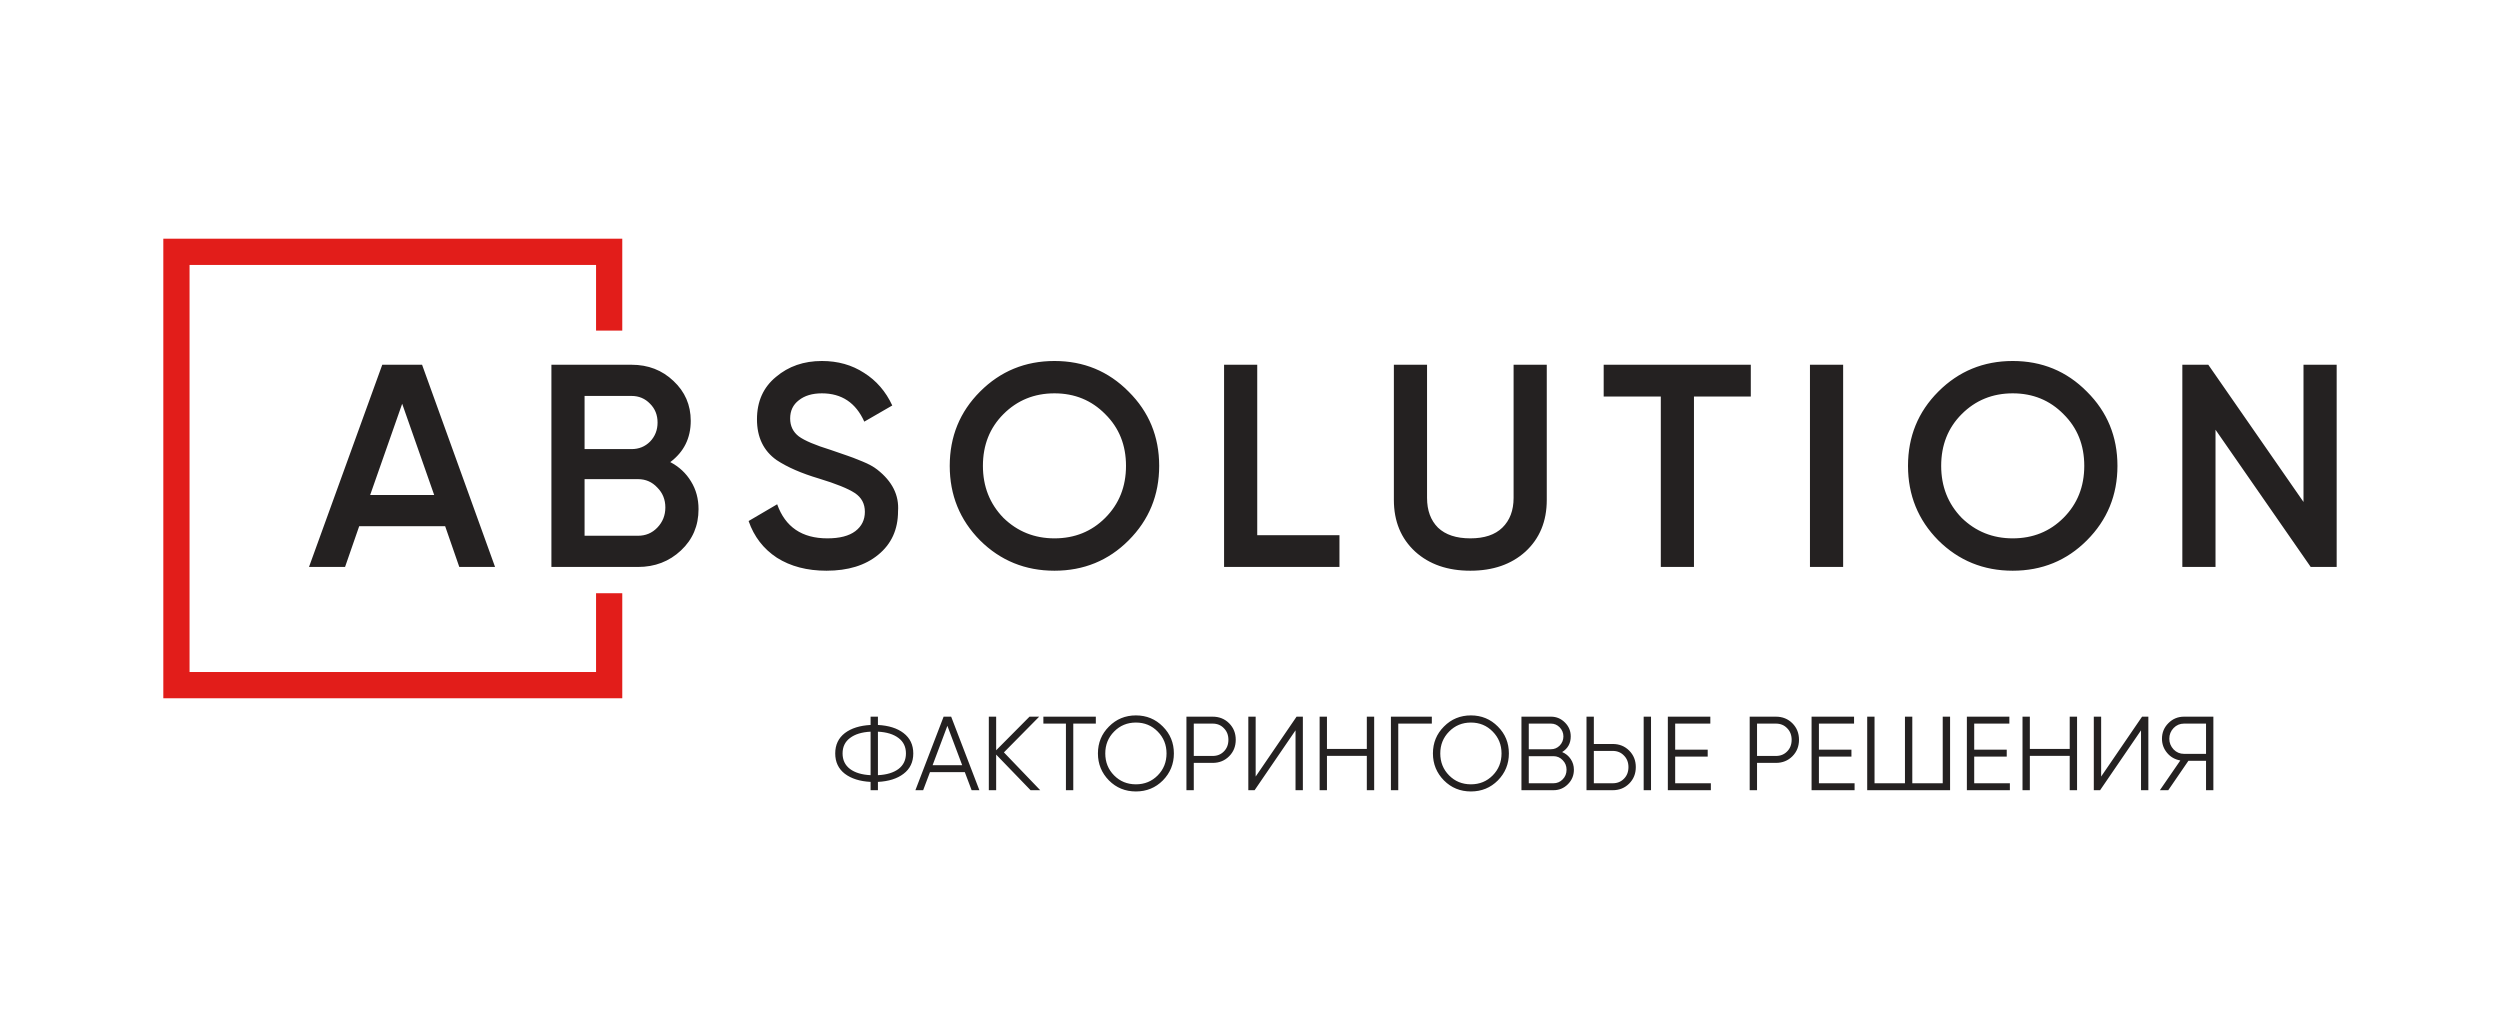 <svg width="199" height="82" viewBox="0 0 199 82" fill="none" xmlns="http://www.w3.org/2000/svg">
<path d="M49.533 19H13V55.582H49.533V47.221H47.446V53.492H15.088V21.09H47.446V26.316H49.533V19Z" fill="#E21D1A"/>
<path d="M69.883 62.239V62.9H69.299V62.239C68.447 62.195 67.765 61.98 67.253 61.595C66.74 61.2 66.484 60.659 66.484 59.973C66.484 59.288 66.74 58.747 67.253 58.351C67.765 57.966 68.447 57.752 69.299 57.707V57.047H69.883V57.707C70.74 57.752 71.419 57.966 71.921 58.351C72.438 58.747 72.697 59.288 72.697 59.973C72.697 60.664 72.438 61.205 71.921 61.595C71.419 61.98 70.74 62.195 69.883 62.239ZM69.299 61.704V58.242C68.603 58.276 68.057 58.443 67.662 58.744C67.266 59.039 67.069 59.449 67.069 59.973C67.069 60.497 67.266 60.91 67.662 61.211C68.057 61.506 68.603 61.671 69.299 61.704ZM69.883 58.242V61.704C70.579 61.671 71.124 61.506 71.52 61.211C71.915 60.91 72.113 60.497 72.113 59.973C72.113 59.449 71.915 59.039 71.52 58.744C71.124 58.443 70.579 58.276 69.883 58.242ZM77.959 62.9H77.341L76.799 61.462H74.026L73.484 62.9H72.866L75.112 57.047H75.713L77.959 62.9ZM75.412 57.774L74.235 60.91H76.59L75.412 57.774ZM79.912 59.89L82.802 62.9H82.033L79.294 60.065V62.9H78.71V57.047H79.294V59.722L81.95 57.047H82.718L79.912 59.89ZM83.053 57.047H87.228V57.599H85.433V62.9H84.848V57.599H83.053V57.047ZM92.564 62.122C91.979 62.708 91.264 63 90.418 63C89.572 63 88.856 62.708 88.272 62.122C87.687 61.526 87.395 60.809 87.395 59.973C87.395 59.132 87.687 58.418 88.272 57.833C88.856 57.242 89.572 56.946 90.418 56.946C91.264 56.946 91.979 57.242 92.564 57.833C93.148 58.418 93.441 59.132 93.441 59.973C93.441 60.809 93.148 61.526 92.564 62.122ZM87.98 59.973C87.98 60.664 88.213 61.247 88.681 61.721C89.149 62.195 89.728 62.432 90.418 62.432C91.108 62.432 91.687 62.195 92.155 61.721C92.622 61.247 92.856 60.664 92.856 59.973C92.856 59.288 92.622 58.708 92.155 58.234C91.687 57.755 91.108 57.515 90.418 57.515C89.728 57.515 89.149 57.755 88.681 58.234C88.213 58.708 87.98 59.288 87.98 59.973ZM94.44 57.047H96.528C97.051 57.047 97.488 57.222 97.839 57.573C98.19 57.925 98.365 58.362 98.365 58.886C98.365 59.41 98.19 59.848 97.839 60.199C97.488 60.55 97.051 60.726 96.528 60.726H95.025V62.9H94.44V57.047ZM95.025 60.174H96.528C96.89 60.174 97.188 60.054 97.421 59.814C97.661 59.575 97.781 59.265 97.781 58.886C97.781 58.513 97.661 58.206 97.421 57.966C97.188 57.721 96.89 57.599 96.528 57.599H95.025V60.174ZM103.708 62.9H103.124V58.134L99.867 62.9H99.366V57.047H99.951V61.813L103.207 57.047H103.708V62.9ZM108.799 59.614V57.047H109.384V62.9H108.799V60.166H105.626V62.9H105.042V57.047H105.626V59.614H108.799ZM110.717 57.047H113.974V57.599H111.302V62.9H110.717V57.047ZM119.23 62.122C118.645 62.708 117.93 63 117.084 63C116.238 63 115.522 62.708 114.938 62.122C114.353 61.526 114.061 60.809 114.061 59.973C114.061 59.132 114.353 58.418 114.938 57.833C115.522 57.242 116.238 56.946 117.084 56.946C117.93 56.946 118.645 57.242 119.23 57.833C119.815 58.418 120.107 59.132 120.107 59.973C120.107 60.809 119.815 61.526 119.23 62.122ZM114.646 59.973C114.646 60.664 114.879 61.247 115.347 61.721C115.815 62.195 116.394 62.432 117.084 62.432C117.774 62.432 118.353 62.195 118.821 61.721C119.288 61.247 119.522 60.664 119.522 59.973C119.522 59.288 119.288 58.708 118.821 58.234C118.353 57.755 117.774 57.515 117.084 57.515C116.394 57.515 115.815 57.755 115.347 58.234C114.879 58.708 114.646 59.288 114.646 59.973ZM124.347 59.864C124.636 59.987 124.864 60.174 125.031 60.425C125.198 60.676 125.282 60.957 125.282 61.269C125.282 61.721 125.123 62.105 124.806 62.423C124.489 62.741 124.105 62.9 123.654 62.9H121.107V57.047H123.462C123.89 57.047 124.26 57.203 124.572 57.515C124.878 57.821 125.031 58.189 125.031 58.619C125.031 59.165 124.803 59.58 124.347 59.864ZM123.462 57.599H121.691V59.639H123.462C123.729 59.639 123.959 59.541 124.155 59.346C124.349 59.14 124.447 58.897 124.447 58.619C124.447 58.346 124.349 58.106 124.155 57.9C123.959 57.699 123.729 57.599 123.462 57.599ZM121.691 62.348H123.654C123.943 62.348 124.188 62.245 124.388 62.039C124.594 61.832 124.697 61.576 124.697 61.269C124.697 60.968 124.594 60.715 124.388 60.508C124.188 60.297 123.943 60.191 123.654 60.191H121.691V62.348ZM128.373 62.9H126.285V57.047H126.87V59.221H128.373C128.896 59.221 129.333 59.396 129.684 59.748C130.034 60.099 130.21 60.536 130.21 61.06C130.21 61.584 130.034 62.022 129.684 62.373C129.333 62.724 128.896 62.9 128.373 62.9ZM131.421 62.9H130.836V57.047H131.421V62.9ZM126.87 59.773V62.348H128.373C128.734 62.348 129.032 62.228 129.266 61.988C129.505 61.749 129.625 61.439 129.625 61.06C129.625 60.687 129.505 60.38 129.266 60.141C129.032 59.895 128.734 59.773 128.373 59.773H126.87ZM133.344 60.224V62.348H136.184V62.9H132.76V57.047H136.142V57.599H133.344V59.672H135.933V60.224H133.344ZM139.275 57.047H141.363C141.886 57.047 142.323 57.222 142.674 57.573C143.025 57.925 143.2 58.362 143.2 58.886C143.2 59.41 143.025 59.848 142.674 60.199C142.323 60.55 141.886 60.726 141.363 60.726H139.86V62.9H139.275V57.047ZM139.86 60.174H141.363C141.725 60.174 142.023 60.054 142.256 59.814C142.495 59.575 142.615 59.265 142.615 58.886C142.615 58.513 142.495 58.206 142.256 57.966C142.023 57.721 141.725 57.599 141.363 57.599H139.86V60.174ZM144.786 60.224V62.348H147.625V62.9H144.201V57.047H147.583V57.599H144.786V59.672H147.374V60.224H144.786ZM154.641 62.348V57.047H155.226V62.9H148.629V57.047H149.213V62.348H151.635V57.047H152.219V62.348H154.641ZM157.147 60.224V62.348H159.986V62.9H156.563V57.047H159.945V57.599H157.147V59.672H159.736V60.224H157.147ZM164.749 59.614V57.047H165.334V62.9H164.749V60.166H161.576V62.9H160.992V57.047H161.576V59.614H164.749ZM171.009 62.9H170.425V58.134L167.168 62.9H166.667V57.047H167.251V61.813L170.508 57.047H171.009V62.9ZM173.846 57.047H176.184V62.9H175.6V60.559H174.197L172.594 62.9H171.926L173.554 60.533C173.125 60.455 172.777 60.258 172.51 59.94C172.231 59.611 172.093 59.232 172.093 58.803C172.093 58.318 172.262 57.905 172.602 57.565C172.946 57.219 173.362 57.047 173.846 57.047ZM173.846 60.007H175.6V57.599H173.846C173.523 57.599 173.247 57.716 173.019 57.95C172.791 58.189 172.677 58.474 172.677 58.803C172.677 59.126 172.791 59.41 173.019 59.656C173.247 59.89 173.523 60.007 173.846 60.007Z" fill="#242121"/>
<path d="M39.407 45.13H36.56L35.435 41.888H28.591L27.466 45.13H24.596L30.428 29.034H33.597L39.407 45.13ZM32.013 32.138L29.464 39.404H34.562L32.013 32.138ZM53.353 36.783C54.057 37.151 54.608 37.664 55.006 38.323C55.404 38.967 55.603 39.703 55.603 40.531C55.603 41.849 55.136 42.945 54.202 43.819C53.268 44.693 52.128 45.13 50.781 45.13H43.892V29.034H50.275C51.592 29.034 52.702 29.463 53.605 30.321C54.524 31.18 54.983 32.237 54.983 33.495C54.983 34.874 54.44 35.97 53.353 36.783ZM50.275 31.517H46.532V35.748H50.275C50.857 35.748 51.347 35.549 51.745 35.15C52.143 34.736 52.342 34.23 52.342 33.633C52.342 33.035 52.143 32.536 51.745 32.138C51.347 31.724 50.857 31.517 50.275 31.517ZM46.532 42.646H50.781C51.393 42.646 51.906 42.432 52.319 42.002C52.748 41.558 52.962 41.021 52.962 40.393C52.962 39.764 52.748 39.236 52.319 38.806C51.906 38.362 51.393 38.139 50.781 38.139H46.532V42.646ZM65.789 45.429C64.243 45.429 62.927 45.084 61.84 44.394C60.768 43.689 60.018 42.715 59.589 41.474L61.863 40.14C62.506 41.949 63.837 42.853 65.858 42.853C66.838 42.853 67.581 42.662 68.086 42.279C68.591 41.895 68.844 41.382 68.844 40.738C68.844 40.094 68.576 39.596 68.04 39.243C67.504 38.891 66.555 38.507 65.192 38.093C63.799 37.679 62.674 37.189 61.817 36.622C60.776 35.886 60.255 34.805 60.255 33.38C60.255 31.954 60.76 30.827 61.771 29.999C62.766 29.156 63.983 28.735 65.422 28.735C66.693 28.735 67.81 29.049 68.775 29.677C69.754 30.291 70.505 31.157 71.025 32.276L68.798 33.563C68.124 32.061 66.999 31.31 65.422 31.31C64.657 31.31 64.044 31.494 63.585 31.862C63.126 32.214 62.896 32.697 62.896 33.311C62.896 33.908 63.126 34.384 63.585 34.736C64.044 35.074 64.894 35.434 66.134 35.817C66.899 36.078 67.343 36.231 67.466 36.277C67.665 36.338 68.063 36.492 68.66 36.737C69.15 36.936 69.54 37.151 69.831 37.381C71.025 38.316 71.576 39.419 71.484 40.692C71.484 42.148 70.956 43.306 69.9 44.164C68.874 45.007 67.504 45.429 65.789 45.429ZM89.837 43.014C88.23 44.624 86.262 45.429 83.935 45.429C81.608 45.429 79.633 44.624 78.011 43.014C76.403 41.389 75.599 39.412 75.599 37.082C75.599 34.752 76.403 32.782 78.011 31.172C79.633 29.547 81.608 28.735 83.935 28.735C86.262 28.735 88.23 29.547 89.837 31.172C91.46 32.782 92.271 34.752 92.271 37.082C92.271 39.412 91.46 41.389 89.837 43.014ZM79.871 41.221C80.988 42.309 82.343 42.853 83.935 42.853C85.543 42.853 86.89 42.309 87.977 41.221C89.079 40.117 89.63 38.737 89.63 37.082C89.63 35.426 89.079 34.054 87.977 32.966C86.89 31.862 85.543 31.31 83.935 31.31C82.328 31.31 80.973 31.862 79.871 32.966C78.784 34.054 78.24 35.426 78.24 37.082C78.24 38.722 78.784 40.102 79.871 41.221ZM100.076 29.034V42.6H106.621V45.13H97.436V29.034H100.076ZM110.952 39.795V29.034H113.593V39.634C113.593 40.63 113.883 41.42 114.465 42.002C115.062 42.57 115.92 42.853 117.037 42.853C118.155 42.853 119.005 42.57 119.586 42.002C120.183 41.42 120.482 40.63 120.482 39.634V29.034H123.123V39.795C123.123 41.497 122.556 42.869 121.423 43.911C120.305 44.923 118.844 45.429 117.037 45.429C115.231 45.429 113.769 44.923 112.651 43.911C111.518 42.869 110.952 41.497 110.952 39.795ZM127.653 29.034H139.364V31.563H134.84V45.13H132.2V31.563H127.653V29.034ZM144.073 45.13V29.034H146.714V45.13H144.073ZM166.115 43.014C164.508 44.624 162.54 45.429 160.213 45.429C157.887 45.429 155.912 44.624 154.289 43.014C152.681 41.389 151.877 39.412 151.877 37.082C151.877 34.752 152.681 32.782 154.289 31.172C155.912 29.547 157.887 28.735 160.213 28.735C162.54 28.735 164.508 29.547 166.115 31.172C167.738 32.782 168.549 34.752 168.549 37.082C168.549 39.412 167.738 41.389 166.115 43.014ZM156.149 41.221C157.267 42.309 158.621 42.853 160.213 42.853C161.821 42.853 163.168 42.309 164.255 41.221C165.357 40.117 165.908 38.737 165.908 37.082C165.908 35.426 165.357 34.054 164.255 32.966C163.168 31.862 161.821 31.31 160.213 31.31C158.606 31.31 157.251 31.862 156.149 32.966C155.062 34.054 154.518 35.426 154.518 37.082C154.518 38.722 155.062 40.102 156.149 41.221ZM183.359 39.956V29.034H185.999V45.13H183.933L176.355 34.207V45.13H173.714V29.034H175.781L183.359 39.956Z" fill="#242121"/>
</svg>
